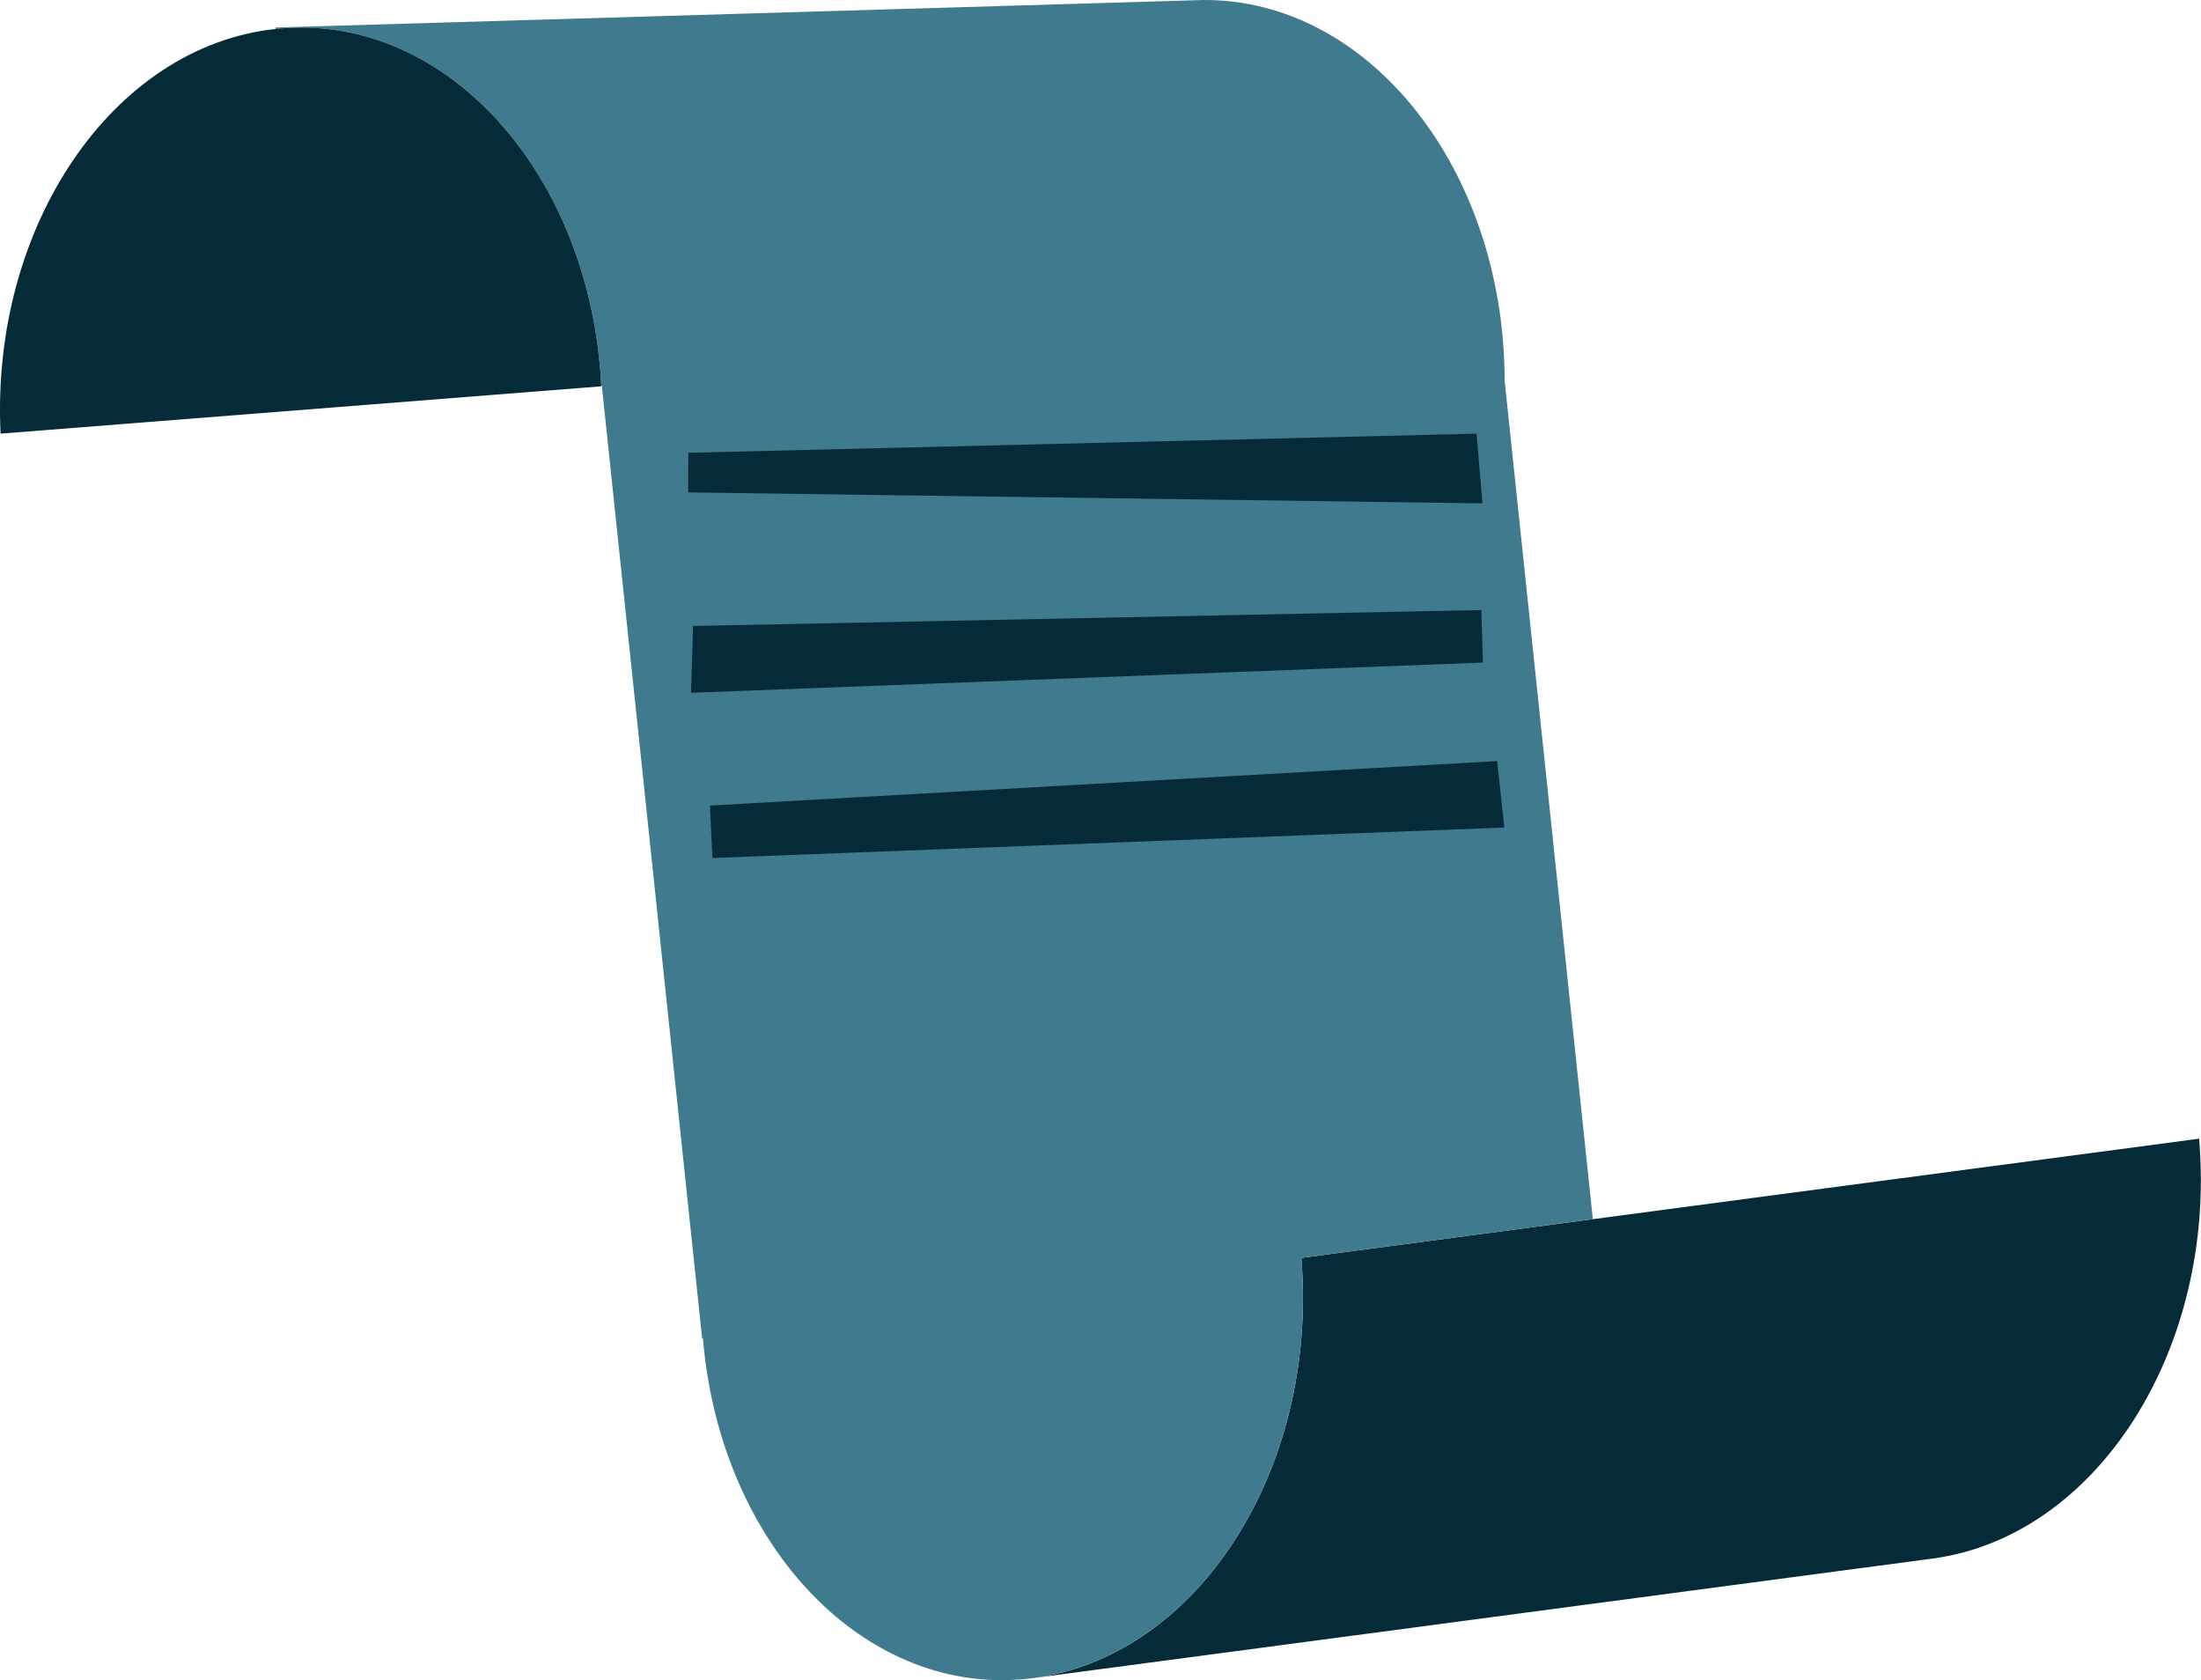 <?xml version="1.0" encoding="UTF-8"?>
<svg xmlns="http://www.w3.org/2000/svg" id="Layer_2" viewBox="0 0 194.42 148.4">
  <defs>
    <style>.cls-1{fill:#407a8e;}.cls-2{fill:#062b38;}</style>
  </defs>
  <g id="NEW">
    <path class="cls-2" d="m170.68,137.66l-79.4,10.55c12.78-1.69,22.5-14.65,23.69-30.3.17-2.22.17-4.5-.02-6.81l25.75-3.42,53.56-7.11v.11c1.53,18.49-9.03,35.05-23.58,36.98Z"></path>
    <path class="cls-1" d="m114.95,111.1c.19,2.31.19,4.59.02,6.81-1.19,15.65-10.91,28.61-23.69,30.3-14.59,1.94-27.64-11.49-29.19-30.01h-.07l-8.86-84.13h-.05C52.19,15.47,39.58,1.34,24.94,2.5c-.2.02-.41.03-.61.06v-.13S106.3,0,106.3,0c14.63-.08,26.54,14.93,26.61,33.52v.11l7.79,74.05-25.75,3.42Z"></path>
    <path class="cls-2" d="m53.11,34.07v.05L.05,38.3C-.84,19.94,9.98,4.1,24.33,2.56c.2-.03.41-.04.61-.06,14.64-1.16,27.25,12.97,28.17,31.57Z"></path>
    <polygon class="cls-2" points="60.8 39.99 60.79 43.49 130.95 44.46 130.43 38.3 60.8 39.99"></polygon>
    <polygon class="cls-2" points="130.85 53.88 130.99 58.52 61.04 61.19 61.22 55.29 130.85 53.88"></polygon>
    <polygon class="cls-2" points="62.71 71.15 62.93 75.78 132.88 73.09 132.25 67.22 62.71 71.15"></polygon>
  </g>
</svg>
